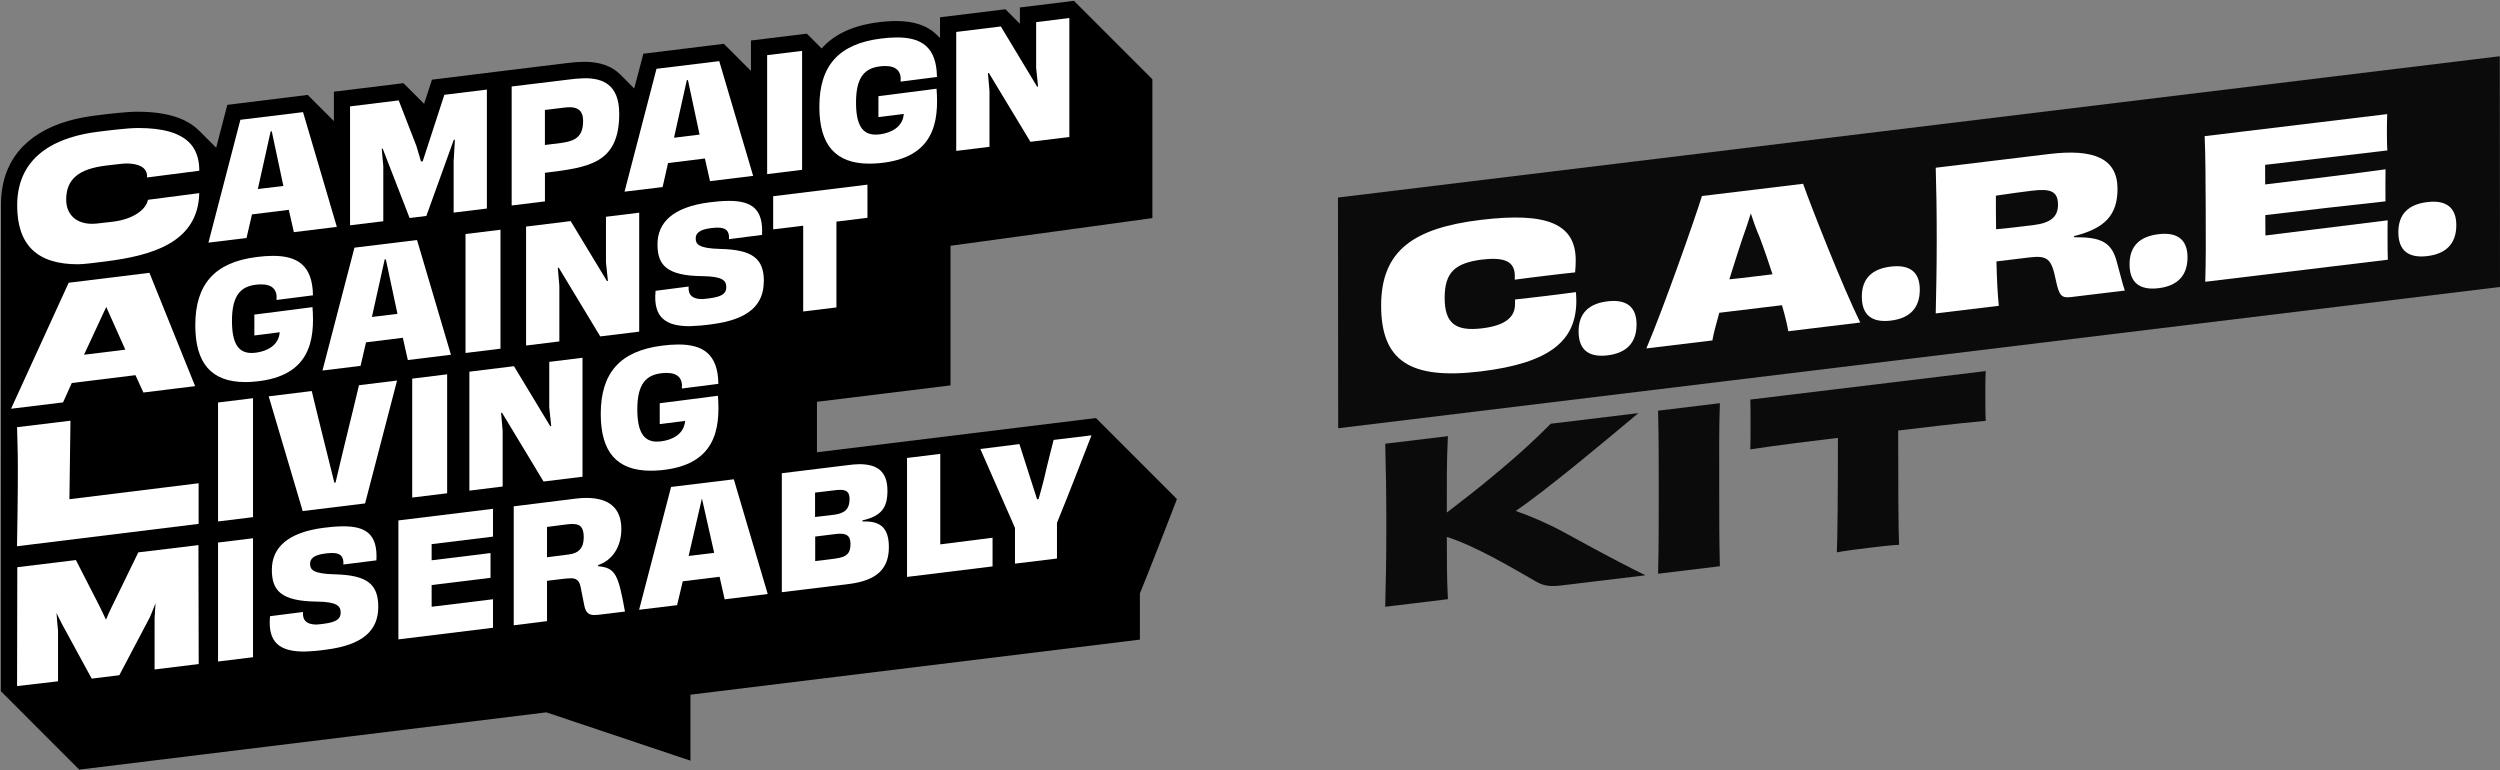 <?xml version="1.0" encoding="UTF-8"?>
<svg xmlns="http://www.w3.org/2000/svg" version="1.1" viewBox="0 0 751.32 231.51">
  <rect x="0" y="0" width="751.32" height="231.51" fill="#808080" stroke="none"/>
  <defs>
    <style>
      .cls-1 {
        fill: #dfdfdf;
      }

      .cls-2 {
        fill: #0b0b0b;
      }

      .cls-3 {
        fill: #fff;
      }
    </style>
  </defs>
  <!-- Generator: Adobe Illustrator 28.7.1, SVG Export Plug-In . SVG Version: 1.2.0 Build 142)  -->
  <g>
    <g id="Layer_1">
      <g id="Layer_2">
        <g id="Layer_1-2">
          <path d="M333.96,130.23h0l-4.6-4.6-83.84,10.29v-15.17l40.13-4.93v-41.96l60.67-8.31V23.82l-18.97-18.97h0l-4.6-4.6-16.24,1.99v4.91l-4.35-4.37-19.66,2.41v6.24l-.89-.89h0c-2.84-2.84-6.86-4.22-12.26-4.22-1.87.01-3.74.14-5.6.4-7.44.96-13.08,3.59-16.83,7.85l-4.44-4.45-16.8,2.05v9.15l-3.55-3.55h0l-4.6-4.6-24.18,2.97-2.76,10.46-4.14-4.17h0c-2.59-2.6-6.18-3.86-10.97-3.86-1.82.03-3.63.18-5.43.43l-17.1,2.09-23.13,2.85-2.37,7.26-1.61-1.61h0l-4.6-4.6-6.86.85-14.04,1.72v8.83l-3.27-3.27h0l-4.6-4.6-24.16,2.99-3.35,12.87-.46-.44h0l-4.6-4.6c-3.84-3.89-9.96-5.77-18.69-5.77-3.43,0-9.49.76-12.74,1.17C10.32,37.03.3,46.48.3,61.4l-.05,146.31,18.97,18.98h0l4.6,4.6,140.38-17.21,43.3,14.52v-19.83l135.07-16.55v-13.89c2.92-7.05,10-25.38,10.06-25.56l1.07-2.79-19.74-19.75Z"/>
          <polygon class="cls-3" points="260.69 55.49 232.36 58.97 232.36 68.93 241.38 67.83 241.38 93.61 251.37 92.39 251.37 66.6 260.69 65.45 260.69 55.49"/>
          <path class="cls-3" d="M111.77,95.26l3.84-17.28.34-.07,3.5,16.41-7.68.94ZM122.58,108.2l12.94-1.59-10.19-34.48-18.81,2.3-9.61,36.93,11.45-1.41,1.64-7.07,11.17-1.38h-.11l1.5,6.7Z"/>
          <path class="cls-3" d="M229.57,84.59c0-6.9-3.4-9.54-13.08-9.78-6.66-.15-7.41-1.48-7.41-3.17,0-1.51,1.09-2.64,4.53-3.08.69-.09,1.38-.14,2.07-.15,2.3,0,3.56.8,3.41,3.46l9.92-1.27c.43-7.76-3.07-10.23-9.91-10.23-1.95.02-3.89.17-5.83.43-10.86,1.38-15.68,5.94-15.68,12.64,0,6.14,2.64,9.44,13.46,9.55,6.14.08,7.22,1.31,7.22,3.34,0,1.74-1.09,2.83-5.06,3.32-.62.08-1.7.23-2.2.23-4.04,0-4.14-2.39-4.05-3.77l-9.94,1.29c-.83,8.2,3.27,10.63,10.22,10.63,2.18-.07,4.36-.25,6.52-.56,11.43-1.44,15.77-5.98,15.77-12.87"/>
          <path class="cls-3" d="M97.91,195.25c11.43-1.43,15.77-5.98,15.77-12.87s-3.4-9.54-13.08-9.78c-6.66-.16-7.41-1.48-7.41-3.18,0-1.51,1.09-2.64,4.53-3.07.69-.1,1.38-.15,2.07-.16,2.3,0,3.56.8,3.41,3.46l9.92-1.25c.43-7.76-3.06-10.23-9.91-10.23-1.95.02-3.89.17-5.83.43-10.86,1.38-15.68,5.94-15.68,12.64,0,6.14,2.64,9.44,13.46,9.55,6.14.08,7.22,1.31,7.22,3.34,0,1.75-1.09,2.83-5.06,3.33-.62.08-1.7.23-2.2.23-4.04,0-4.14-2.39-4.05-3.77l-9.91,1.26c-.83,8.2,3.27,10.63,10.22,10.63,2.18-.06,4.36-.25,6.52-.56"/>
          <path class="cls-3" d="M317.65,167.85v-10.73c2.55-6.06,10.37-26.29,10.37-26.29l-11.38,1.38c-.46,1.9-1.59,6.05-2.91,11.84-.53,2.17-1.07,3.96-1.6,5.92l-.46.07c-.68-2.21-2.65-8.28-5.31-16.58l-11.74,1.47s7.55,17.17,10.41,23.71v10.75l12.62-1.54Z"/>
          <polygon class="cls-3" points="309.67 42.61 321.37 41.17 321.37 5.42 311.39 6.65 311.39 20.38 311.97 26.01 311.68 26.04 300.78 7.95 287.37 9.6 287.37 45.35 297.37 44.12 297.37 27.39 296.9 21.99 297.19 21.95 309.67 42.61"/>
          <path class="cls-3" d="M166.6,43.22l-2.84.35v-10.52l2.3-.28,3.12-.38c.67-.1,1.35-.15,2.03-.16,2.02,0,4.03.68,4.03,4.11,0,5.83-3.53,6.26-8.64,6.9M186.09,34.14c0-8.87-5.11-10.63-10.35-10.63-1.78.05-3.56.2-5.32.46l-16.65,2.02v35.76l10-1.23v-8.59c13.22-1.63,22.33-2.76,22.33-17.81"/>
          <polygon class="cls-3" points="119.73 192.15 148.16 188.66 148.16 180.09 129.72 182.35 129.72 175.82 147.42 173.65 147.42 166.21 129.72 168.38 129.72 163.53 148.16 161.27 148.16 152.91 119.73 156.4 119.73 192.15"/>
          <polygon class="cls-3" points="282.58 136.4 272.59 137.63 272.59 173.38 298.29 170.22 298.29 161.6 282.58 163.6 282.58 136.4"/>
          <polygon class="cls-3" points="136.33 63.89 146.32 62.67 146.32 26.92 133.54 28.49 127.04 48.46 126.52 48.52 125.13 43.84 119.82 30.17 105.2 31.97 105.2 67.71 115.19 66.49 115.19 49.88 114.72 44.7 115.01 44.67 123.1 65.52 128.13 64.9 136.37 42.04 136.71 42 136.33 48.53 136.33 63.89"/>
          <path class="cls-3" d="M77.49,56.8l3.84-17.28.34-.07,3.49,16.44-7.68.92ZM88.31,69.77l12.92-1.59-10.16-34.48-18.83,2.3-9.6,36.92,11.45-1.4,1.64-7.09,11.17-1.38h-.11l1.52,6.72Z"/>
          <path class="cls-3" d="M202.56,41.39l3.84-17.28.34-.07,3.5,16.41-7.68.94ZM213.39,54.44l12.95-1.59-10.19-34.48-18.85,2.3-9.61,36.93,11.44-1.38,1.64-7.22,11.17-1.38h-.1l1.54,6.83Z"/>
          <path class="cls-3" d="M206.95,167.08l4-17.28,3.68,16.34-7.68.94ZM217.77,180.11l12.95-1.59-10.19-34.48-18.85,2.3-9.61,36.91,11.41-1.38,1.71-7.17,11.17-1.38h-.11l1.53,6.79Z"/>
          <polygon class="cls-3" points="163.35 144.71 175.06 143.27 175.06 107.52 165.07 108.75 165.07 122.48 165.66 128.04 165.36 128.08 154.46 110.05 141.06 111.7 141.06 147.45 151.06 146.21 151.06 129.49 150.59 124.09 150.88 124.05 163.35 144.71"/>
          <polygon class="cls-3" points="180.39 101.1 192.1 99.67 192.1 63.92 182.11 65.14 182.11 78.88 182.7 84.43 182.41 84.47 171.5 66.45 158.1 68.09 158.1 103.84 168.1 102.61 168.1 85.89 167.63 80.48 167.92 80.45 180.39 101.1"/>
          <path class="cls-3" d="M5.13,164.16l54.56-6.72v-12.21l-38.83,4.8.32-23.6-16.06,1.95c.06,4.4.52,6.38,0,35.25v.53Z"/>
          <path class="cls-3" d="M44.46,60.05c-.5,2.76-4.14,5.77-10.48,6.57-.63.08-1.67.2-2.63.3l-2,.23c-5.73.72-9.46-2.16-9.46-7.17,0-6.09,3.7-9.24,12.01-10.22l.46-.06c1.31-.16,4.78-.57,5.48-.57,2.72,0,4.6.57,5.59,1.68.6.7.87,1.62.75,2.53l15.7-2.03c.03-1.67-.17-5.49-2.81-8.28-2.92-3.07-8.01-4.56-15.57-4.56-3.15,0-9.24.77-12.17,1.14-11.03,1.38-24.17,6.35-24.17,22.11,0,11.91,5.98,17.7,18.25,17.7,1.71,0,5.15-.46,7.43-.74l.78-.1c13.79-1.74,27.92-5.55,28.26-20.54l-15.4,2Z"/>
          <path class="cls-3" d="M31.93,92.25l5.73,12.83-12.41,1.53,6.68-14.36ZM20.89,116.62c.3-.66.55-1.21.69-1.52l19.13-2.35,2.38,5.21,15.55-1.91-13.73-34.06-24.27,2.98L3.32,122.84l15.63-1.91c2.25-4.99,1.91-4.24,1.94-4.32"/>
          <path class="cls-3" d="M41.57,165.99l-6.9,14.18c-.08.17-1.88,3.73-2.82,6.06-.95-2.12-2.54-5.25-2.62-5.39,0,0-4.6-9-6.27-12.24l-.15-.29-17.61,2.15-.07,35.72,12.31-1.43v-15.17s-.29-2.97-.46-5.36c1,2.15,2.36,4.64,2.44,4.77l8.14,14.95,8.3-1.02,9.2-17.47s.88-2.07,1.68-4.14c-.09,1.17-.15,2.34-.22,3.54l-.06,1.13v15.21l13.26-1.63-.08-35.74-18.06,2.18Z"/>
          <polygon class="cls-3" points="76.04 197.51 76.04 161.76 65.53 163.05 65.53 198.8 76.04 197.51"/>
          <polygon class="cls-3" points="76.04 155.42 76.04 119.67 65.53 120.96 65.53 156.71 76.04 155.42"/>
          <polygon class="cls-3" points="134.38 148.24 134.38 112.49 123.88 113.79 123.88 149.53 134.38 148.24"/>
          <polygon class="cls-3" points="150.41 104.79 150.41 69.04 139.9 70.33 139.9 106.08 150.41 104.79"/>
          <polygon class="cls-3" points="241.05 51.03 241.05 15.29 230.55 16.57 230.55 52.33 241.05 51.03"/>
          <path class="cls-3" d="M170.87,166.64c-2.27.27-4.9.64-6.48.83v-9.11c2.08-.25,4.97-.64,5.89-.76.58-.08,1.17-.12,1.76-.13,2.32,0,3.39.94,3.39,4.03s-1.43,4.78-4.55,5.14M180.78,184.65c2.73-.35,7.04-.86,7.04-.86-2-11.07-2.82-13.18-8.09-13.62.02-.22.05-.25.06-.37,4.19-1.38,6.94-5.43,6.94-10.83,0-6.44-3.89-9.33-10.52-9.33-1.12,0-2.24.08-3.35.23l-18.47,2.3v35.75l10-1.25v-12.12s3.75-.46,4.74-.57c.82-.11,1.65-.17,2.48-.19,1.34,0,2.45.46,2.87,2.57.38,1.92.79,4.07,1.14,5.74.46,2.3,1.68,2.73,2.94,2.73.74-.02,1.49-.08,2.23-.18"/>
          <path class="cls-3" d="M281.58,23.08c-.12-8.92-4.63-11.83-11.99-11.83-1.68.01-3.35.13-5.01.36-12.42,1.6-18.34,8.03-18.34,20.51,0,11.41,4.81,17.06,15.05,17.06,1,0,2.06-.06,3.16-.16,16.23-1.59,17.78-12.26,17.01-22.36-4.97.67-17.47,2.24-17.47,2.24v6.3s5.4-.7,7.62-.97c-.28,3.89-3.68,5.69-7.22,6.15-.41.05-.82.08-1.24.08-4.08,0-5.89-3.05-5.89-9.68,0-7.71,2.69-10.26,7.13-10.83.55-.07,1.1-.11,1.66-.11,3.46,0,4.9,1.74,4.6,4.69l10.97-1.4"/>
          <path class="cls-3" d="M244.96,148.04c2.07-.26,4.18-.49,6.06-.72.5-.07,1-.11,1.5-.11,1.95,0,2.8.74,2.8,2.79,0,2.88-1.38,4.23-4.44,4.67-1.79.23-3.76.43-5.93.7v-7.32ZM251.08,167.87c-1.75.22-3.8.5-6.09.74v-7.36c2.2-.27,4.2-.51,5.98-.74.51-.07,1.03-.11,1.55-.11,2.15,0,3.08.85,3.08,3.1,0,2.93-1.28,3.94-4.53,4.35M234.97,177.97l20.16-2.46c8.4-1.06,12-4.57,12-11.08,0-5.52-2.3-7.72-7.14-7.72h-.79v-.32c5.7-1.3,7.5-3.81,7.5-8.89,0-5.8-2.99-8-8.49-8h0c-1.19.03-2.37.13-3.55.3l-19.7,2.42v35.75Z"/>
          <path class="cls-3" d="M94.05,88.72c-.12-8.92-4.63-11.83-11.99-11.83-1.68.01-3.35.13-5.02.36-12.41,1.59-18.35,8.03-18.35,20.51,0,11.41,4.81,17.06,15.05,17.06,1,0,2.06-.06,3.16-.17,16.23-1.59,17.78-12.26,17.01-22.35-4.97.67-17.47,2.24-17.47,2.24v6.28s5.4-.7,7.62-.97c-.29,3.89-3.68,5.69-7.22,6.15-.41.05-.82.08-1.24.08-4.08,0-5.89-3.05-5.89-9.68,0-7.71,2.69-10.27,7.13-10.83.55-.07,1.1-.11,1.66-.11,3.46,0,4.9,1.74,4.6,4.69,4.7-.6,8.07-1.04,10.97-1.4"/>
          <path class="cls-3" d="M215.74,118.94c-4.97.67-17.47,2.24-17.47,2.24v6.28s5.4-.7,7.62-.97c-.28,3.89-3.68,5.69-7.22,6.15-.41.05-.83.08-1.24.08-4.06,0-5.9-3.05-5.9-9.7,0-7.71,2.69-10.27,7.13-10.84.55-.07,1.1-.11,1.66-.11,3.46,0,4.9,1.74,4.6,4.69,4.7-.6,8.07-1.04,10.97-1.4-.11-8.92-4.62-11.83-11.99-11.83-1.68.01-3.35.13-5.01.36-12.41,1.59-18.35,8.03-18.35,20.51,0,11.41,4.81,17.06,15.05,17.06,1,0,2.06-.05,3.16-.16,16.23-1.59,17.77-12.27,17.01-22.36"/>
          <polygon points="80.73 119 80.73 119 80.73 118.98 80.73 119"/>
          <path class="cls-3" d="M100.48,145.08c-2.66-10.94-4.27-16.98-6.79-27.56l-12.94,1.59,10.22,34.48,18.75-2.3,9.61-36.93-11.45,1.41c-1.58,6.8-4.56,18.58-7.03,29.22-.11.04-.23.06-.34.08"/>
          <polygon points="97.1 54.22 97.17 54.45 97.29 54.44 97.26 54.2 97.1 54.22"/>
          <polygon class="cls-1" points="97.06 54.22 97.09 54.46 97.17 54.45 97.1 54.22 97.06 54.22"/>
          <polygon points="99.22 61.36 99.24 61.47 99.27 61.6 99.43 61.58 99.4 61.33 99.22 61.36"/>
          <polygon class="cls-1" points="99.25 61.6 99.27 61.6 99.24 61.47 99.25 61.6"/>
        </g>
      </g>
      <g>
        <g>
          <g>
            <polygon class="cls-2" points="751.32 86.24 402.16 128.7 402.1 59.36 751.25 16.9 751.32 86.24"/>
            <g>
              <path class="cls-3" d="M455.25,82.99c0-4.55-3.2-5.8-10.19-4.95-7.64,1.1-10.9,3.65-10.9,11.48s3.44,10.09,11.26,9.15c7.23-.87,9.89-3.53,9.89-7.27v-1.4c2.79-.28,6.16-.69,9.18-1.05,3.02-.37,6.1-.74,9.12-1.16.06.93.12,1.8.12,2.61,0,12.02-7.94,18.71-28.74,21.22-21.21,2.57-29.92-3.15-29.92-19.79s9.89-23.32,29.98-25.75c19.73-2.39,28.5,1.11,28.5,12.14,0,1.11-.06,2.34-.18,3.64-3.02.31-6.04.67-9.07,1.04-3.02.37-6.28.76-9.07,1.15v-1.05Z"/>
              <path class="cls-3" d="M491.83,97.51c0,5.55-3.08,8.6-8.71,9.28s-8.71-1.63-8.71-7.18,3.14-8.38,8.71-9.05c5.51-.67,8.71,1.52,8.71,6.94Z"/>
              <path class="cls-3" d="M537.43,99.55c-.24-1.55-.89-4.39-1.9-7.83-3.44.42-6.81.82-9.42,1.14-2.49.3-5.93.72-9.42,1.14-1.01,3.57-1.78,6.52-2.07,8.31l-19.85,2.4c5.04-11.76,14.64-39.07,16.71-45.8l30.4-3.68c2.19,6.27,11.91,31.07,17.18,41.7l-21.63,2.62ZM532.69,82.44c-1.24-3.82-2.55-7.69-3.85-11.09-1.19-2.72-2.01-5.24-2.67-7.21-.65,2.12-1.54,4.8-2.67,7.97-1.18,3.65-2.55,7.78-3.79,11.84,2.37-.23,4.62-.5,6.4-.72l6.58-.8Z"/>
              <path class="cls-3" d="M576.95,87.07c0,5.55-3.08,8.6-8.71,9.28-5.63.68-8.71-1.63-8.71-7.18s3.14-8.38,8.71-9.05,8.71,1.51,8.71,6.94Z"/>
              <path class="cls-3" d="M623.34,71.3c7.94-.08,11.32,1.37,12.86,7.55.89,3.16,1.72,6.68,2.37,8.47l-16.12,1.95c-2.9.35-3.61-.32-4.62-5.1-1.3-6.38-2.43-7.47-8-6.8l-9.84,1.19c.12,5.47.36,10.11.71,13.34l-18.96,2.29c.12-6.38.3-12.53.3-21.93s-.12-15.57-.3-21.85l34.13-4.13c13.39-1.62,20.5,1.31,20.5,10.48,0,7.82-3.73,11.89-13.04,14.18v.35ZM618.48,61.5c0-4.09-2.31-4.86-7.88-4.18-2.07.25-7.29.94-10.78,1.48,0,3.39,0,6.83.06,10.09,2.49-.18,6.64-.69,11.2-1.24,5.27-.64,7.41-2.53,7.41-6.15Z"/>
              <path class="cls-3" d="M657.41,77.33c0,5.55-3.08,8.6-8.71,9.28s-8.71-1.63-8.71-7.18,3.14-8.38,8.71-9.05c5.51-.67,8.71,1.51,8.71,6.94Z"/>
            </g>
            <g>
              <path class="cls-2" d="M492.39,124.14c-8.95,7.49-27.19,22.83-36.88,29.42,4.18,1.45,9.42,3.63,14.72,6.52,14.99,8.25,21.16,11.29,24.28,12.81l-25.34,3.06c-3.78.46-5.57-.04-7.63-1.23-7.63-4.37-18.24-10.67-26.73-13.36,0,6.8,0,12.35.33,18.71l-18.84,2.28c.2-8.19.33-14.15.33-24.54s-.13-16.45-.33-24.46l18.84-2.28c-.4,7.56-.33,14.02-.33,22.91h.07c4.51-3.49,9.42-7.22,13.46-10.65,9.02-7.43,13.53-11.83,17.71-15.99l26.33-3.19Z"/>
              <path class="cls-2" d="M498.3,172.43c.2-8.06.2-14.14.2-24.53s0-16.53-.2-24.48l18.57-2.25c-.27,7.94-.2,14.01-.2,24.46s0,16.47.2,24.54l-18.57,2.25Z"/>
              <path class="cls-2" d="M596.78,111.51c-.13,1.91-.13,4.79-.13,7.33s0,5.55.13,7.63c-9.22.85-18.37,1.96-26.33,2.92,0,16.4.07,30.57.27,34.34-2.45.1-6.57.6-9.35.94-2.79.34-6.7.81-9.35,1.33.2-3.81.33-17.94.33-34.41-7.96.96-17.11,2.07-26.33,3.45.07-2.1.07-5.1.07-7.65,0-2.55,0-5.36-.07-7.31l70.77-8.56Z"/>
            </g>
          </g>
          <path class="cls-3" d="M717.42,34.3c-.05,1.29-.1,3.51-.09,5.32s.02,4.26.14,5.59c-8.81,1.01-29.14,3.41-36.74,4.33l.02,5.89c8.81-1.06,29.08-3.52,36.17-4.55-.05,2.22-.03,7.24-.02,9.63-6.92.72-27.36,3.07-36.11,4.13l.03,6.13c7.66-.93,28.68-3.53,36.74-4.56-.05,1.47-.04,3.97-.03,6.13,0,1.87.02,4.2.08,5.71l-54.87,6.63c.2-5.98.18-12.57.14-21.91-.04-9.28-.07-16.04-.32-21.85l54.87-6.63"/>
        </g>
        <path class="cls-3" d="M738.19,67.68c0,5.55-3.08,8.6-8.71,9.28-5.63.68-8.71-1.63-8.71-7.18s3.14-8.38,8.71-9.05c5.51-.67,8.71,1.51,8.71,6.94Z"/>
      </g>
    </g>
  </g>
</svg>